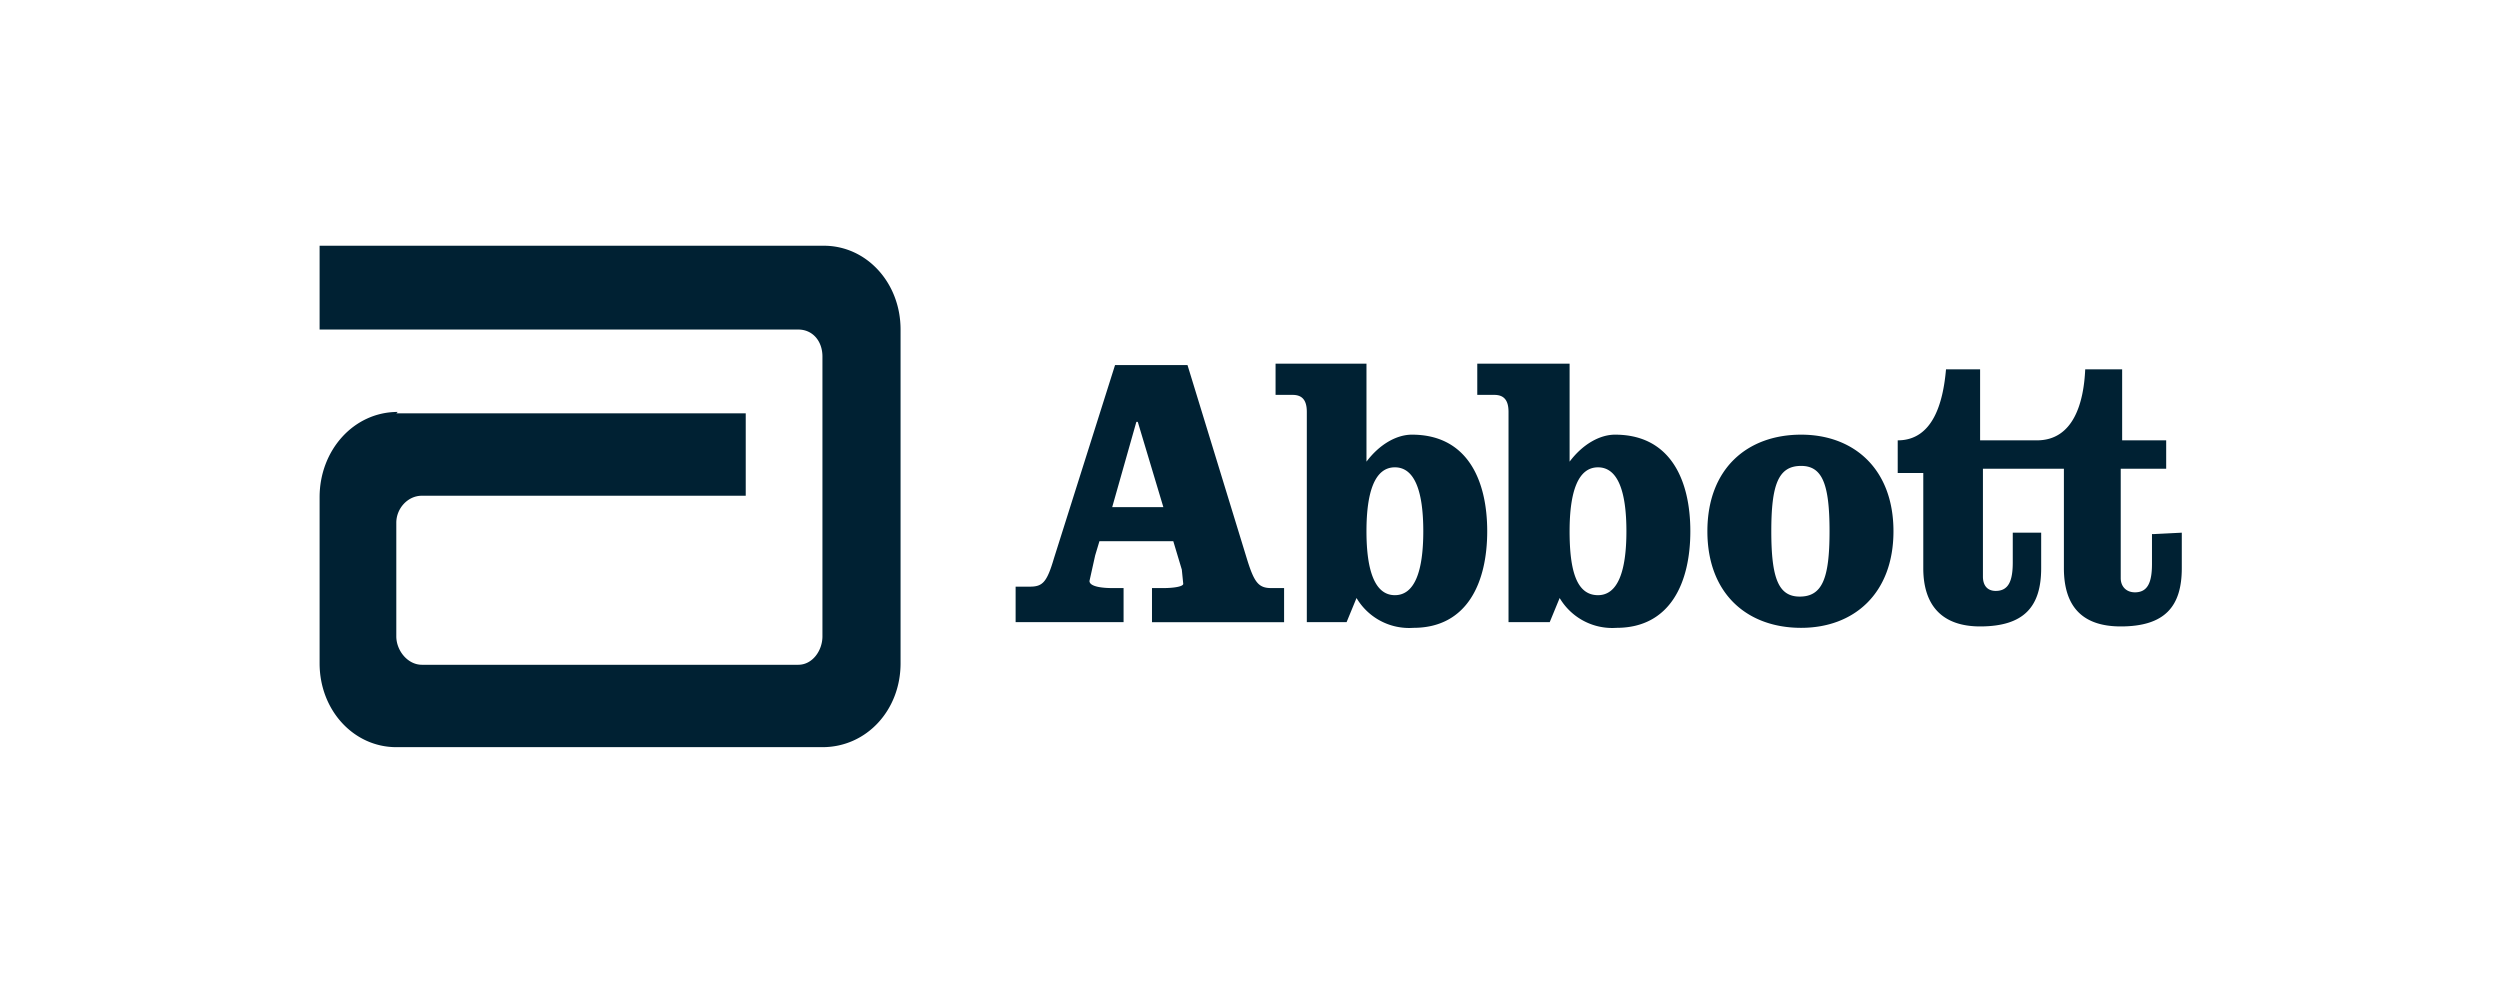 <svg fill="none" height="70" viewBox="0 0 176 70" width="176" xmlns="http://www.w3.org/2000/svg"><path d="m28 29c-3.1 0-5.5 2.7-5.5 6v11.7c0 3.3 2.4 5.9 5.4 5.9h30c3.1 0 5.5-2.6 5.5-5.9v-23.5c0-3.3-2.4-5.9-5.4-5.9h-35.5v5.9h33.7c1 0 1.7.8 1.7 1.9v19.7c0 1-.7 2-1.7 2h-26.5c-1 0-1.8-1-1.8-2v-8c0-1 .8-1.9 1.8-1.9h22.8v-5.8h-24.6zm105.3 8.4c0 4.4-2.8 6.8-6.5 6.8-3.8 0-6.6-2.4-6.6-6.8s2.8-6.8 6.6-6.8c3.7 0 6.5 2.4 6.5 6.8zm-27 6.4h2.8l.7-1.7a4.3 4.3 0 0 0 4 2.1c3.8 0 5.2-3.2 5.2-6.8s-1.4-6.8-5.3-6.8c-1.1 0-2.3.7-3.2 1.9v-6.9h-6.5v2.2h1.2c.7 0 1 .4 1 1.2v14.8zm-14.4 0h2.9l.7-1.7a4.3 4.3 0 0 0 4 2.1c3.8 0 5.2-3.2 5.2-6.8s-1.4-6.8-5.3-6.8c-1.1 0-2.3.7-3.2 1.9v-6.9h-6.4v2.2h1.2c.7 0 1 .4 1 1.2v14.8zm-11.9-14.1h.1l1.8 6h-3.6zm-1.5-4-4.3 13.6c-.5 1.7-.8 2-1.7 2h-1v2.5h7.6v-2.4h-.8c-.7 0-1.6-.1-1.6-.5l.4-1.8.3-1h5.2l.6 2 .1 1c0 .2-.7.3-1.4.3h-.8v2.4h9.3v-2.4h-.9c-.9 0-1.2-.4-1.7-2l-4.2-13.7h-5zm21.7 11.7c0 2.8-.6 4.5-2 4.5s-2-1.7-2-4.5.6-4.5 2-4.5 2 1.7 2 4.5zm26.6-4.6c-1.6 0-2.1 1.3-2.1 4.6s.5 4.6 2 4.6c1.6 0 2.1-1.3 2.1-4.6s-.5-4.6-2-4.6zm24.7 4.8v2.1c0 1.3-.3 2-1.2 2-.6 0-1-.4-1-1v-7.7h3.2v-2h-3.1v-5h-2.6c-.1 2.3-.8 5-3.4 5h-4v-5h-2.4c-.2 2.3-.9 5-3.4 5v2.3h1.8v6.7c0 2.7 1.4 4.1 4 4.1 3.1 0 4.3-1.4 4.3-4.1v-2.5h-2v2.1c0 1.3-.3 2-1.2 2-.6 0-.9-.4-.9-1v-7.6h5.7v7c0 2.8 1.4 4.1 4 4.1 3.1 0 4.3-1.4 4.3-4.1v-2.5l-2 .1zm-37-.2c0 2.8-.6 4.5-2 4.5-1.5 0-2-1.7-2-4.5s.6-4.5 2-4.5 2 1.7 2 4.5z" fill="#002133"/></svg>
